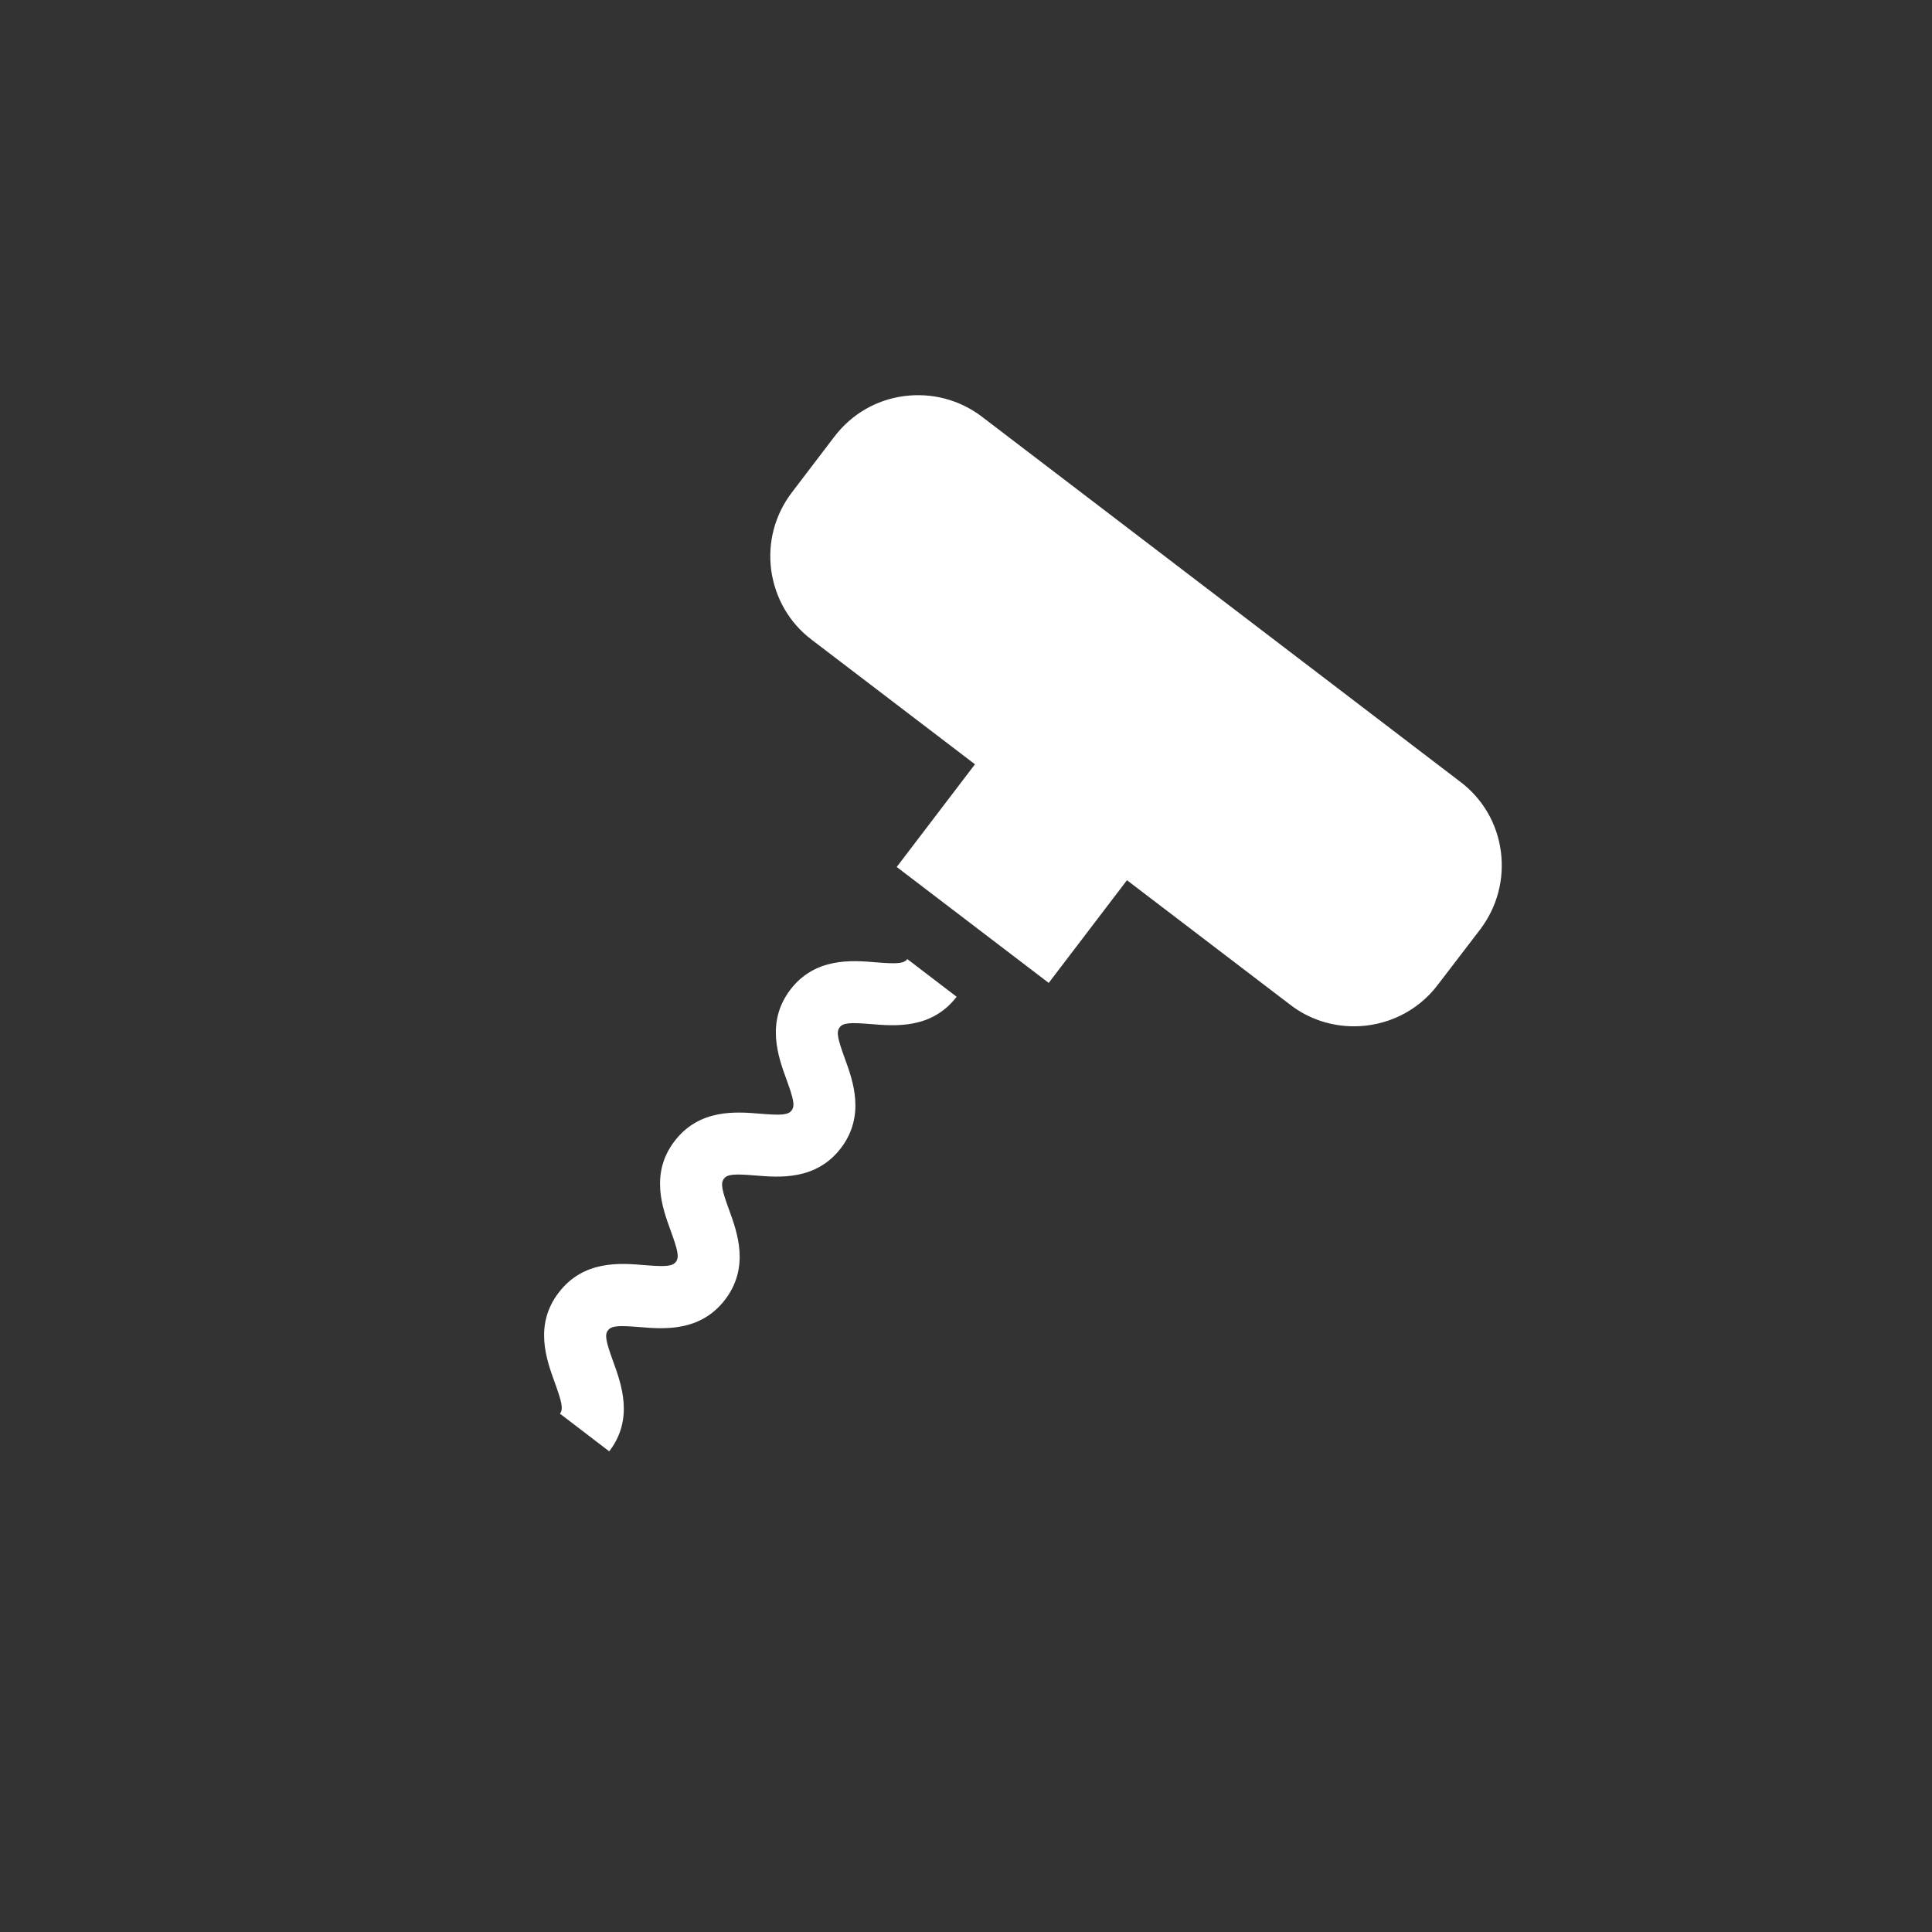 <?xml version="1.0" encoding="UTF-8"?>
<svg id="Ebene_1" data-name="Ebene 1" xmlns="http://www.w3.org/2000/svg" viewBox="0 0 94.82 94.82">
  <rect x="0" y="0" width="94.82" height="94.82" fill="#333333" stroke="none"/>
  <defs>
    <style>
      .cls-1 {
        fill: #fff;
      }
    </style>
  </defs>
  <path class="cls-1" d="M72.65,45.61l-2.09,2.73c-1.01,1.33-2.55,2.03-4.11,2.03-1.09,0-2.2-.34-3.13-1.06l-8.01-6.11-3.84,5.04-7.46-5.69,3.84-5.04-8.01-6.11c-1.1-.83-1.8-2.05-1.99-3.42-.18-1.37.18-2.72,1.02-3.82l2.08-2.73c.84-1.1,2.05-1.81,3.42-1.99,1.37-.18,2.73.18,3.82,1.01l23.48,17.92c1.1.83,1.81,2.05,1.99,3.42.18,1.36-.18,2.72-1.01,3.82Z"/>
  <path class="cls-1" d="M43,47.23c-1.19-.1-2.99-.25-4.21,1.34-1.21,1.59-.6,3.29-.19,4.41.34.94.43,1.29.25,1.52-.17.23-.54.24-1.53.16-1.19-.1-2.99-.25-4.21,1.34-1.22,1.59-.6,3.29-.19,4.41.34.94.43,1.29.25,1.52-.17.23-.54.24-1.54.16-1.19-.1-2.99-.25-4.21,1.35-1.22,1.59-.6,3.29-.19,4.42.34.94.43,1.3.25,1.52l2.42,1.85c1.22-1.59.6-3.29.19-4.42-.34-.94-.43-1.3-.25-1.52.17-.23.54-.24,1.54-.16,1.19.1,2.99.25,4.21-1.35,1.21-1.59.6-3.29.19-4.41-.34-.94-.43-1.29-.25-1.52.17-.23.54-.24,1.53-.16,1.19.1,2.99.25,4.21-1.34,1.21-1.59.6-3.29.19-4.41-.34-.94-.43-1.29-.25-1.52.17-.23.54-.24,1.53-.16,1.19.1,2.99.25,4.21-1.34l-2.42-1.85c-.17.23-.54.24-1.53.16Z"/>
</svg>